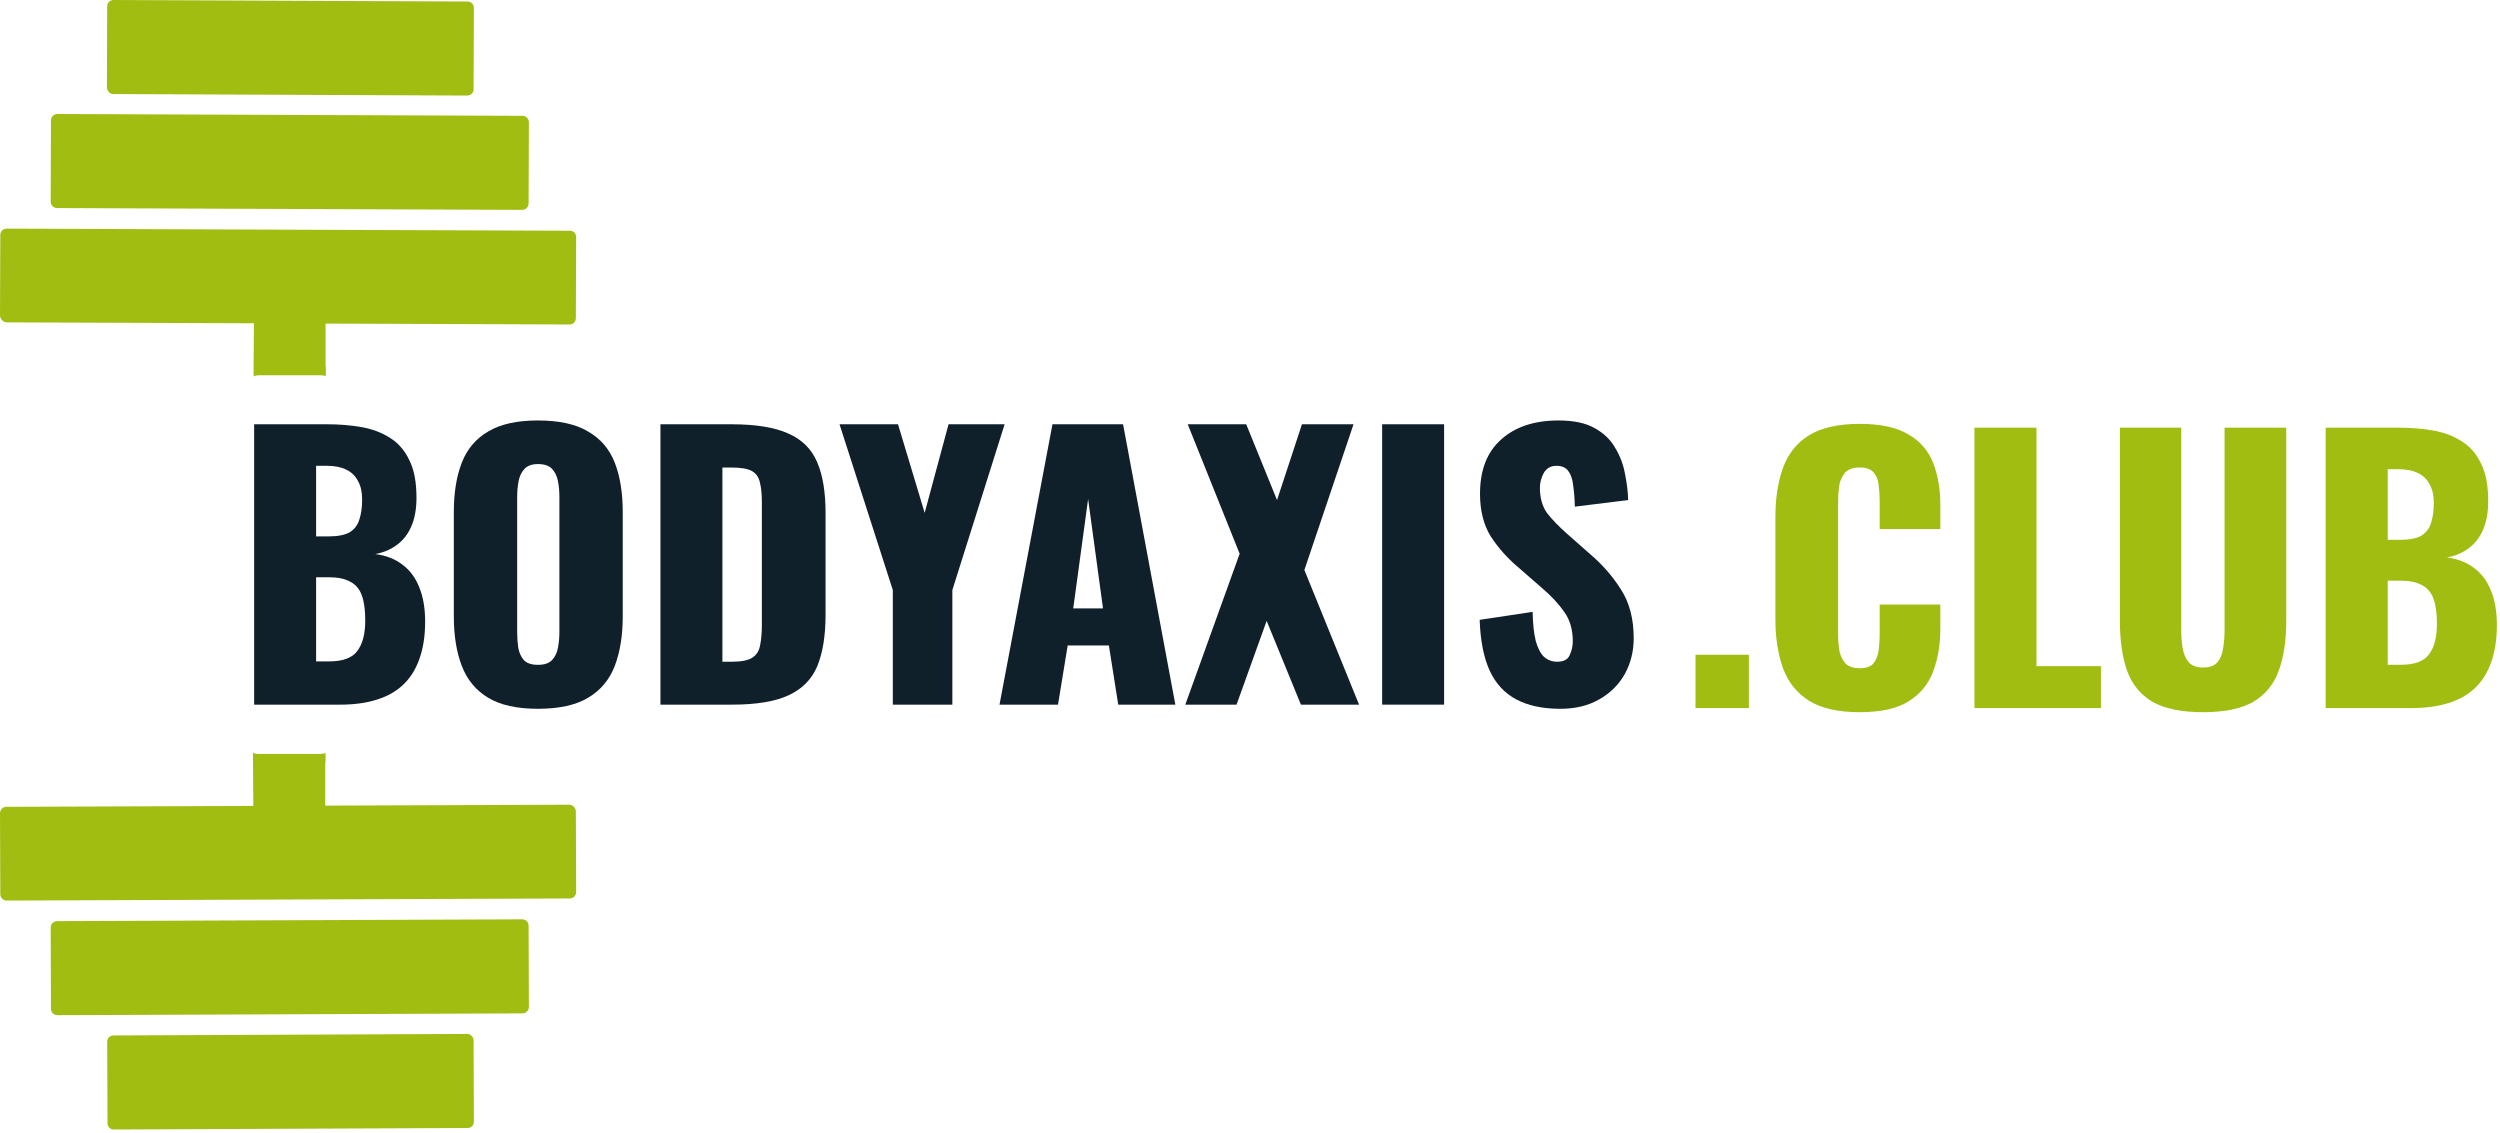 <svg width="578" height="262" viewBox="0 0 578 262" fill="none" xmlns="http://www.w3.org/2000/svg">
<path d="M13.182 48.103L120.74 48.522C121.509 48.522 122.208 47.893 122.208 47.054L122.278 28.246C122.278 27.477 121.649 26.778 120.81 26.778L13.252 26.359C12.483 26.359 11.784 26.988 11.784 27.827L11.714 46.635C11.714 47.474 12.413 48.103 13.182 48.103Z" fill="#A1BD11"/>
<path d="M26.184 21.744L108.023 22.094C108.792 22.094 109.491 21.465 109.491 20.695L109.561 1.818C109.561 1.049 108.932 0.35 108.163 0.35L26.254 0C25.485 0 24.786 0.629 24.786 1.398L24.716 20.276C24.786 21.045 25.415 21.744 26.184 21.744Z" fill="#A1BD11"/>
<path d="M120.74 212.548L13.182 212.967C12.413 212.967 11.714 213.596 11.714 214.435L11.784 233.243C11.784 234.012 12.413 234.711 13.252 234.711L120.81 234.292C121.579 234.292 122.278 233.663 122.278 232.824L122.208 214.016C122.208 213.177 121.579 212.548 120.74 212.548Z" fill="#A1BD11"/>
<path d="M108.023 239.047L26.184 239.396C25.415 239.396 24.786 240.026 24.786 240.865L24.856 259.742C24.856 260.511 25.485 261.141 26.324 261.141L108.163 260.791C108.932 260.791 109.561 260.162 109.561 259.323L109.491 240.445C109.421 239.676 108.792 239.047 108.023 239.047Z" fill="#A1BD11"/>
<path d="M131.6 186.05L75.2 186.259V176.471C75.2 176.331 75.27 176.191 75.27 176.121V174.094C74.92 174.234 74.501 174.303 74.082 174.303H59.894C59.335 174.303 58.846 174.234 58.497 174.024V176.121C58.497 176.261 58.497 176.401 58.497 176.471L58.566 186.329L1.468 186.539C0.629 186.539 0 187.238 0 188.007L0.07 206.745C0.07 207.584 0.769 208.213 1.538 208.213L131.74 207.724C132.578 207.724 133.207 207.025 133.207 206.256L133.137 187.518C133.068 186.679 132.369 186.05 131.6 186.05Z" fill="#A1BD11"/>
<path d="M1.607 74.532L58.706 74.742L58.636 84.6C58.636 84.74 58.636 84.809 58.636 84.949V87.047C58.986 86.837 59.405 86.767 60.034 86.767H74.152C74.641 86.767 75.06 86.837 75.34 86.977V84.949C75.34 84.809 75.34 84.67 75.27 84.6V74.811L131.67 75.021C132.508 75.021 133.137 74.392 133.137 73.553L133.207 54.815C133.207 53.976 132.578 53.347 131.74 53.347L1.538 52.857C0.699 52.857 0.07 53.487 0.07 54.326L0 73.064C0.14 73.833 0.769 74.532 1.607 74.532Z" fill="#A1BD11"/>
<path d="M58.757 162.913V98.092H75.643C78.417 98.092 81.031 98.305 83.486 98.732C85.993 99.159 88.207 99.986 90.128 101.213C92.049 102.386 93.542 104.094 94.609 106.334C95.73 108.522 96.29 111.43 96.29 115.057C96.29 117.672 95.89 119.886 95.09 121.7C94.343 123.46 93.249 124.874 91.808 125.941C90.421 127.008 88.741 127.728 86.767 128.102C89.274 128.422 91.382 129.249 93.089 130.583C94.796 131.863 96.077 133.597 96.93 135.784C97.837 137.972 98.291 140.613 98.291 143.707C98.291 147.068 97.837 149.976 96.93 152.43C96.077 154.831 94.823 156.805 93.169 158.352C91.515 159.899 89.461 161.046 87.007 161.793C84.606 162.54 81.832 162.913 78.684 162.913H58.757ZM73.082 152.91H76.123C79.271 152.91 81.432 152.11 82.605 150.509C83.832 148.909 84.446 146.561 84.446 143.467C84.446 141.013 84.179 139.065 83.646 137.625C83.112 136.185 82.232 135.144 81.005 134.504C79.778 133.81 78.124 133.464 76.043 133.464H73.082V152.91ZM73.082 124.02H75.883C78.07 124.02 79.724 123.7 80.845 123.06C81.965 122.367 82.712 121.38 83.086 120.099C83.512 118.819 83.726 117.271 83.726 115.458C83.726 113.75 83.406 112.337 82.766 111.216C82.179 110.042 81.272 109.162 80.044 108.575C78.871 107.988 77.377 107.695 75.563 107.695H73.082V124.02Z" fill="#0F202B"/>
<path d="M124.371 163.874C119.516 163.874 115.674 163.02 112.847 161.313C110.019 159.606 107.992 157.152 106.765 153.95C105.538 150.749 104.924 146.935 104.924 142.507V118.419C104.924 113.937 105.538 110.122 106.765 106.975C107.992 103.827 110.019 101.426 112.847 99.772C115.674 98.065 119.516 97.211 124.371 97.211C129.279 97.211 133.147 98.065 135.975 99.772C138.856 101.426 140.91 103.827 142.137 106.975C143.364 110.122 143.977 113.937 143.977 118.419V142.507C143.977 146.935 143.364 150.749 142.137 153.95C140.91 157.152 138.856 159.606 135.975 161.313C133.147 163.02 129.279 163.874 124.371 163.874ZM124.371 153.71C125.865 153.71 126.958 153.337 127.652 152.59C128.345 151.843 128.799 150.883 129.012 149.709C129.226 148.535 129.332 147.335 129.332 146.108V114.897C129.332 113.617 129.226 112.417 129.012 111.296C128.799 110.122 128.345 109.162 127.652 108.415C126.958 107.668 125.865 107.295 124.371 107.295C122.984 107.295 121.943 107.668 121.25 108.415C120.556 109.162 120.103 110.122 119.889 111.296C119.676 112.417 119.569 113.617 119.569 114.897V146.108C119.569 147.335 119.649 148.535 119.809 149.709C120.023 150.883 120.449 151.843 121.09 152.59C121.783 153.337 122.877 153.71 124.371 153.71Z" fill="#0F202B"/>
<path d="M152.695 162.913V98.092H169.101C174.756 98.092 179.157 98.812 182.305 100.252C185.453 101.64 187.667 103.854 188.947 106.895C190.228 109.882 190.868 113.777 190.868 118.579V142.107C190.868 146.961 190.228 150.936 188.947 154.031C187.667 157.072 185.453 159.312 182.305 160.753C179.211 162.193 174.863 162.913 169.261 162.913H152.695ZM167.02 152.99H169.261C171.448 152.99 173.022 152.67 173.982 152.03C174.943 151.39 175.53 150.429 175.743 149.149C176.01 147.868 176.143 146.268 176.143 144.347V116.098C176.143 114.177 175.983 112.63 175.663 111.456C175.396 110.282 174.783 109.429 173.822 108.895C172.862 108.362 171.315 108.095 169.181 108.095H167.02V152.99Z" fill="#0F202B"/>
<path d="M206.42 162.913V136.425L194.096 98.092H207.621L213.783 118.579L219.304 98.092H232.269L220.185 136.425V162.913H206.42Z" fill="#0F202B"/>
<path d="M231.086 162.913L243.33 98.092H259.656L271.74 162.913H258.535L256.374 149.229H246.851L244.61 162.913H231.086ZM248.132 140.666H255.014L251.573 115.378L248.132 140.666Z" fill="#0F202B"/>
<path d="M274.043 162.913L286.607 128.022L274.603 98.092H288.128L295.25 115.618L301.012 98.092H312.936L301.572 131.783L314.216 162.913H300.772L292.849 143.547L285.887 162.913H274.043Z" fill="#0F202B"/>
<path d="M319.55 162.913V98.092H333.875V162.913H319.55Z" fill="#0F202B"/>
<path d="M360.746 163.874C356.692 163.874 353.304 163.154 350.583 161.713C347.862 160.273 345.808 158.059 344.421 155.071C343.034 152.03 342.26 148.109 342.1 143.307L354.344 141.466C354.398 144.241 354.638 146.481 355.064 148.189C355.545 149.896 356.185 151.123 356.985 151.87C357.839 152.617 358.852 152.99 360.026 152.99C361.52 152.99 362.48 152.483 362.907 151.47C363.387 150.456 363.627 149.389 363.627 148.269C363.627 145.601 362.987 143.36 361.707 141.546C360.426 139.679 358.692 137.812 356.505 135.944L350.903 131.063C348.449 128.982 346.368 126.635 344.661 124.02C343.007 121.353 342.18 118.072 342.18 114.177C342.18 108.682 343.807 104.494 347.062 101.613C350.316 98.679 354.744 97.211 360.346 97.211C363.814 97.211 366.588 97.798 368.669 98.972C370.803 100.146 372.404 101.693 373.471 103.614C374.591 105.481 375.338 107.482 375.711 109.616C376.138 111.696 376.378 113.697 376.432 115.618L364.107 117.138C364.054 115.217 363.921 113.564 363.707 112.176C363.547 110.736 363.174 109.642 362.587 108.895C362 108.095 361.093 107.695 359.866 107.695C358.532 107.695 357.545 108.255 356.905 109.376C356.318 110.496 356.025 111.616 356.025 112.737C356.025 115.137 356.585 117.111 357.705 118.659C358.879 120.152 360.4 121.726 362.267 123.38L367.629 128.102C370.456 130.503 372.83 133.224 374.751 136.265C376.725 139.306 377.712 143.067 377.712 147.548C377.712 150.589 377.018 153.364 375.631 155.871C374.244 158.325 372.27 160.273 369.709 161.713C367.202 163.154 364.214 163.874 360.746 163.874Z" fill="#0F202B"/>
<path d="M392 163.7V151.376H404.337V163.7H392Z" fill="#A1BD11"/>
<path d="M429.937 164.66C425.023 164.66 421.124 163.78 418.24 162.019C415.409 160.205 413.407 157.698 412.232 154.497C411.057 151.243 410.469 147.428 410.469 143.054V119.687C410.469 115.205 411.057 111.364 412.232 108.163C413.407 104.909 415.409 102.401 418.24 100.641C421.124 98.88 425.023 98 429.937 98C434.743 98 438.482 98.8 441.152 100.401C443.876 101.948 445.799 104.135 446.921 106.963C448.042 109.79 448.603 113.045 448.603 116.726V122.327H434.583V115.845C434.583 114.565 434.503 113.338 434.343 112.164C434.236 110.991 433.862 110.03 433.221 109.283C432.58 108.483 431.486 108.083 429.937 108.083C428.441 108.083 427.32 108.483 426.572 109.283C425.878 110.084 425.424 111.097 425.21 112.324C425.05 113.498 424.97 114.752 424.97 116.085V146.575C424.97 148.015 425.076 149.349 425.29 150.576C425.557 151.749 426.038 152.71 426.732 153.457C427.48 154.15 428.548 154.497 429.937 154.497C431.432 154.497 432.5 154.124 433.141 153.377C433.782 152.576 434.183 151.563 434.343 150.336C434.503 149.109 434.583 147.855 434.583 146.575V139.773H448.603V145.374C448.603 149.055 448.042 152.363 446.921 155.297C445.852 158.178 443.956 160.472 441.233 162.179C438.562 163.833 434.797 164.66 429.937 164.66Z" fill="#A1BD11"/>
<path d="M456.492 163.7V98.88H470.833V154.017H485.734V163.7H456.492Z" fill="#A1BD11"/>
<path d="M509.349 164.66C504.382 164.66 500.484 163.86 497.653 162.259C494.876 160.605 492.926 158.231 491.805 155.137C490.683 151.99 490.122 148.148 490.122 143.614V98.88H504.302V145.774C504.302 147.108 504.409 148.442 504.623 149.776C504.836 151.109 505.29 152.203 505.985 153.057C506.732 153.91 507.854 154.337 509.349 154.337C510.898 154.337 512.02 153.91 512.714 153.057C513.408 152.203 513.836 151.109 513.996 149.776C514.21 148.442 514.316 147.108 514.316 145.774V98.88H528.577V143.614C528.577 148.148 527.989 151.99 526.814 155.137C525.692 158.231 523.743 160.605 520.966 162.259C518.189 163.86 514.316 164.66 509.349 164.66Z" fill="#A1BD11"/>
<path d="M537.701 163.7V98.88H554.605C557.382 98.88 559.999 99.094 562.456 99.52C564.966 99.947 567.182 100.774 569.105 102.001C571.028 103.175 572.523 104.882 573.591 107.123C574.713 109.31 575.274 112.218 575.274 115.845C575.274 118.459 574.873 120.673 574.072 122.487C573.324 124.248 572.229 125.662 570.787 126.729C569.399 127.796 567.716 128.516 565.74 128.889C568.25 129.209 570.36 130.036 572.069 131.37C573.778 132.65 575.06 134.384 575.915 136.572C576.823 138.759 577.277 141.4 577.277 144.494C577.277 147.855 576.823 150.763 575.915 153.217C575.06 155.617 573.805 157.591 572.149 159.138C570.494 160.685 568.437 161.832 565.981 162.579C563.577 163.326 560.8 163.7 557.649 163.7H537.701ZM552.041 153.697H555.085C558.236 153.697 560.399 152.896 561.574 151.296C562.803 149.696 563.417 147.348 563.417 144.254C563.417 141.8 563.15 139.853 562.616 138.412C562.082 136.972 561.2 135.931 559.972 135.291C558.744 134.598 557.088 134.251 555.005 134.251H552.041V153.697ZM552.041 124.808H554.845C557.035 124.808 558.69 124.488 559.812 123.848C560.933 123.154 561.681 122.167 562.055 120.887C562.482 119.606 562.696 118.059 562.696 116.245C562.696 114.538 562.375 113.125 561.735 112.004C561.147 110.831 560.239 109.95 559.011 109.363C557.836 108.777 556.34 108.483 554.524 108.483H552.041V124.808Z" fill="#A1BD11"/>
</svg>
